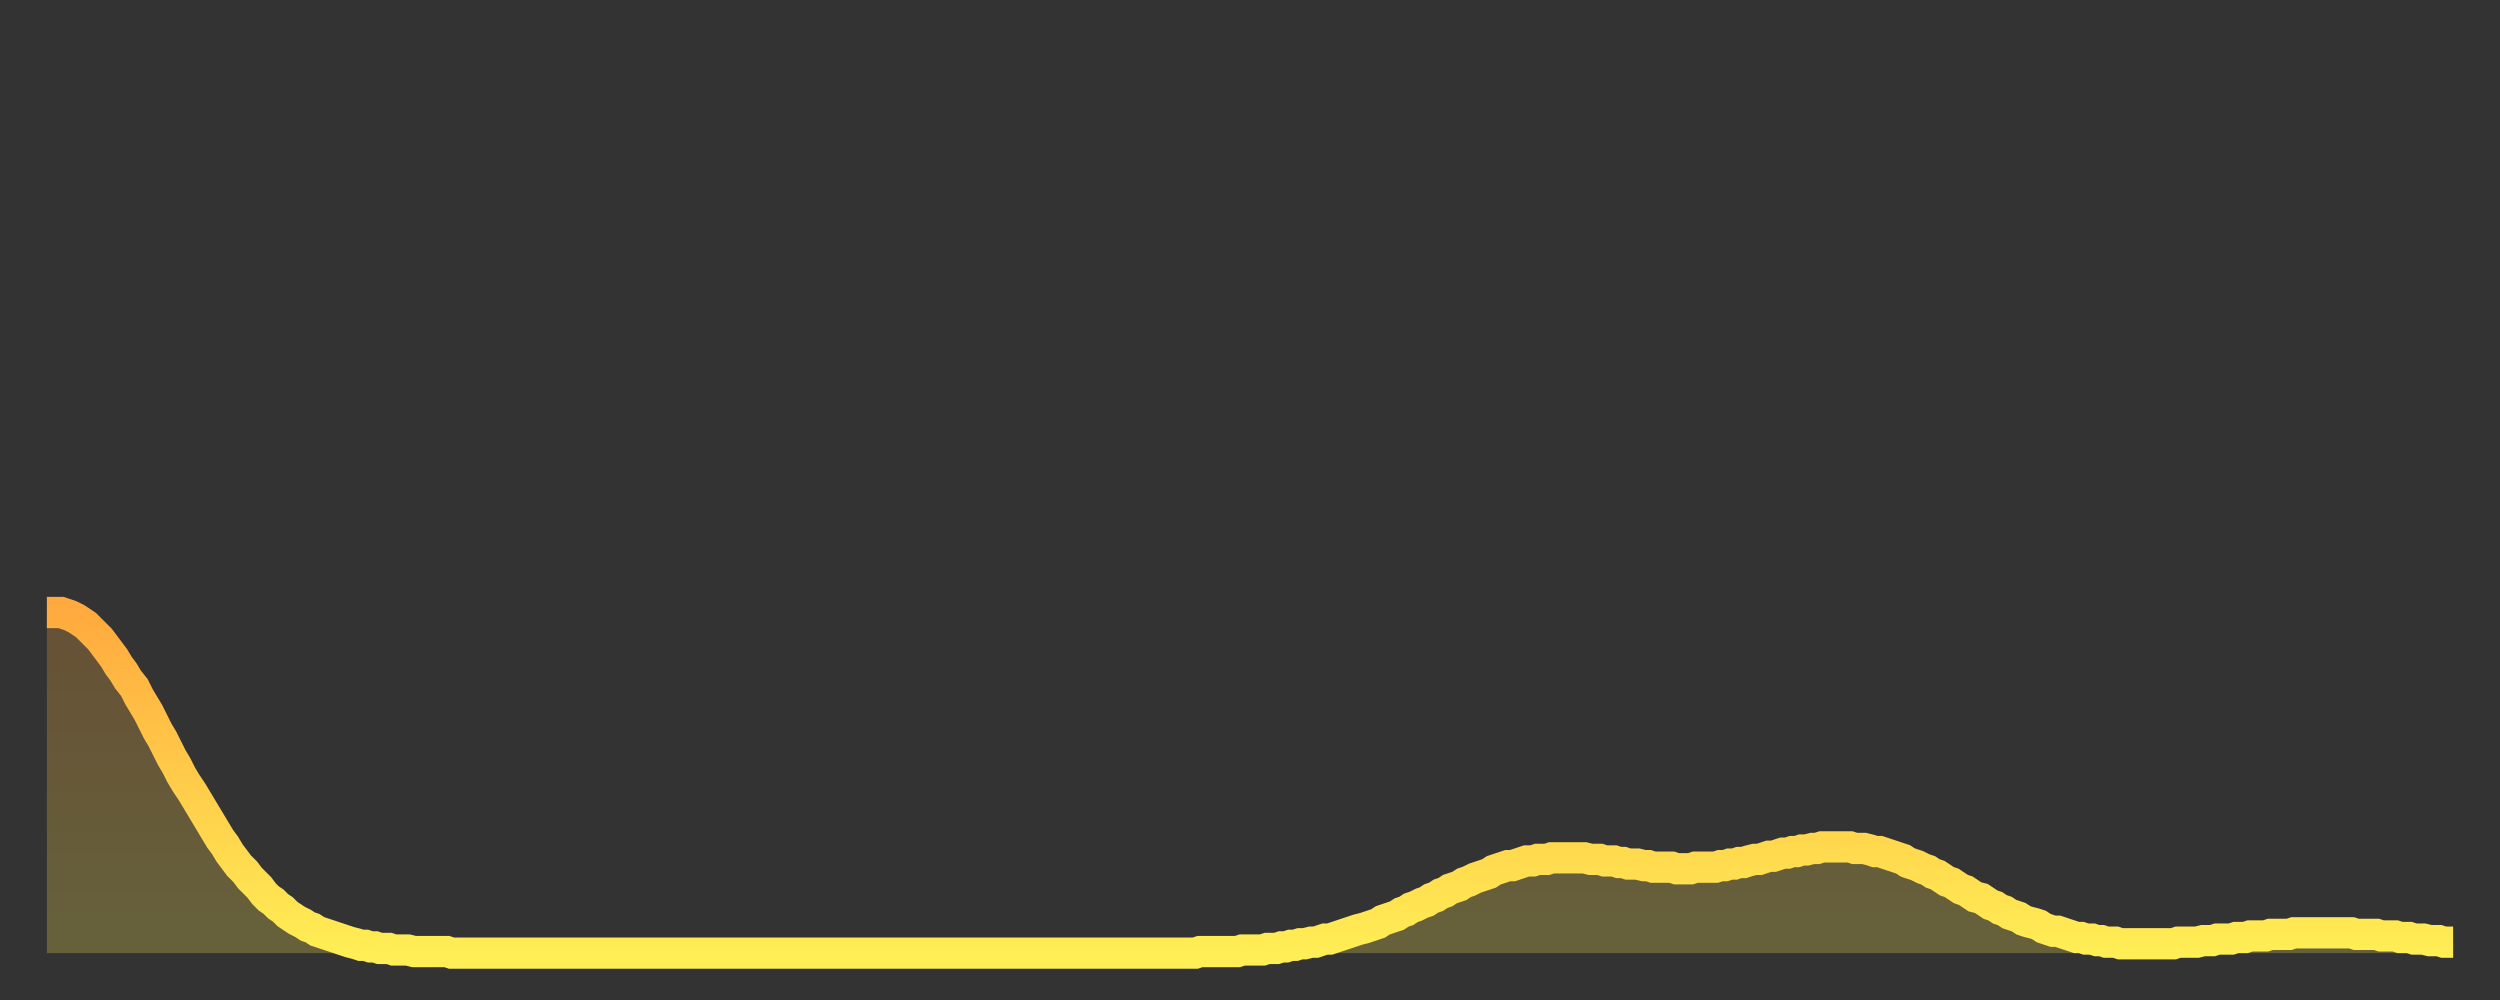 <?xml version="1.0" encoding="utf-8" ?>
<svg baseProfile="full" height="64" version="1.1" width="160" xmlns="http://www.w3.org/2000/svg" xmlns:ev="http://www.w3.org/2001/xml-events" xmlns:xlink="http://www.w3.org/1999/xlink"><rect width="100%" height="100%" fill="#333333" stroke="none"/><defs><linearGradient id="id766122" x1="0" x2="0" y1="0" y2="1"><stop offset="0%" stop-color="#ffaa3e" /><stop offset="50%" stop-color="#ffcc4a" /><stop offset="100%" stop-color="#ffee55" /></linearGradient></defs><g transform="translate(3,3)"><g><path d="M 0.0 36.2 0.3 36.2 0.6 36.2 0.9 36.2 1.2 36.3 1.5 36.4 1.9 36.6 2.2 36.8 2.5 37.0 2.8 37.3 3.1 37.6 3.4 37.9 3.7 38.3 4.0 38.7 4.3 39.1 4.6 39.6 4.9 40.0 5.2 40.5 5.6 41.0 5.9 41.6 6.2 42.1 6.5 42.6 6.8 43.2 7.1 43.8 7.4 44.3 7.7 44.9 8.0 45.5 8.3 46.0 8.6 46.6 8.9 47.1 9.3 47.7 9.6 48.2 9.9 48.7 10.2 49.2 10.5 49.7 10.8 50.2 11.1 50.7 11.4 51.1 11.7 51.6 12.0 52.0 12.3 52.4 12.7 52.8 13.0 53.2 13.3 53.5 13.6 53.8 13.9 54.2 14.2 54.5 14.5 54.7 14.8 55.0 15.1 55.2 15.4 55.5 15.7 55.7 16.0 55.9 16.4 56.1 16.7 56.3 17.0 56.4 17.3 56.6 17.6 56.7 17.9 56.8 18.2 56.9 18.5 57.0 18.8 57.1 19.1 57.2 19.4 57.3 19.8 57.4 20.1 57.5 20.4 57.5 20.7 57.6 21.0 57.6 21.3 57.7 21.6 57.7 21.9 57.7 22.2 57.8 22.5 57.8 22.8 57.8 23.1 57.8 23.5 57.9 23.8 57.9 24.1 57.9 24.4 57.9 24.7 57.9 25.0 57.9 25.3 57.9 25.6 57.9 25.9 58.0 26.2 58.0 26.5 58.0 26.8 58.0 27.2 58.0 27.5 58.0 27.8 58.0 28.1 58.0 28.4 58.0 28.7 58.0 29.0 58.0 29.3 58.0 29.6 58.0 29.9 58.0 30.2 58.0 30.6 58.0 30.9 58.0 31.2 58.0 31.5 58.0 31.8 58.0 32.1 58.0 32.4 58.0 32.7 58.0 33.0 58.0 33.3 58.0 33.6 58.0 33.9 58.0 34.3 58.0 34.6 58.0 34.9 58.0 35.2 58.0 35.5 58.0 35.8 58.0 36.1 58.0 36.4 58.0 36.7 58.0 37.0 58.0 37.3 58.0 37.7 58.0 38.0 58.0 38.3 58.0 38.6 58.0 38.9 58.0 39.2 58.0 39.5 58.0 39.8 58.0 40.1 58.0 40.4 58.0 40.7 58.0 41.0 58.0 41.4 58.0 41.7 58.0 42.0 58.0 42.3 58.0 42.6 58.0 42.9 58.0 43.2 58.0 43.5 58.0 43.8 58.0 44.1 58.0 44.4 58.0 44.7 58.0 45.1 58.0 45.4 58.0 45.7 58.0 46.0 58.0 46.3 58.0 46.6 58.0 46.9 58.0 47.2 58.0 47.5 58.0 47.8 58.0 48.1 58.0 48.5 58.0 48.8 58.0 49.1 58.0 49.4 58.0 49.7 58.0 50.0 58.0 50.3 58.0 50.6 58.0 50.9 58.0 51.2 58.0 51.5 58.0 51.8 58.0 52.2 58.0 52.5 58.0 52.8 58.0 53.1 58.0 53.4 58.0 53.7 58.0 54.0 58.0 54.3 58.0 54.6 58.0 54.9 58.0 55.2 58.0 55.6 58.0 55.9 58.0 56.2 58.0 56.5 58.0 56.8 58.0 57.1 58.0 57.4 58.0 57.7 58.0 58.0 58.0 58.3 58.0 58.6 58.0 58.9 58.0 59.3 58.0 59.6 58.0 59.9 58.0 60.2 58.0 60.5 58.0 60.8 58.0 61.1 58.0 61.4 58.0 61.7 58.0 62.0 58.0 62.3 58.0 62.6 58.0 63.0 58.0 63.3 58.0 63.6 58.0 63.9 58.0 64.2 58.0 64.5 58.0 64.8 58.0 65.1 58.0 65.4 58.0 65.7 58.0 66.0 58.0 66.4 58.0 66.7 58.0 67.0 58.0 67.3 58.0 67.6 58.0 67.9 58.0 68.2 58.0 68.5 58.0 68.8 58.0 69.1 58.0 69.4 58.0 69.7 58.0 70.1 58.0 70.4 58.0 70.7 58.0 71.0 58.0 71.3 58.0 71.6 58.0 71.9 58.0 72.2 58.0 72.5 58.0 72.8 58.0 73.1 58.0 73.5 58.0 73.8 57.9 74.1 57.9 74.4 57.9 74.7 57.9 75.0 57.9 75.3 57.9 75.6 57.9 75.9 57.9 76.2 57.9 76.5 57.8 76.8 57.8 77.2 57.8 77.5 57.8 77.8 57.8 78.1 57.7 78.4 57.7 78.7 57.7 79.0 57.6 79.3 57.6 79.6 57.5 79.9 57.5 80.2 57.4 80.5 57.4 80.9 57.3 81.2 57.3 81.5 57.2 81.8 57.1 82.1 57.1 82.4 57.0 82.7 56.9 83.0 56.8 83.3 56.7 83.6 56.6 83.9 56.5 84.3 56.4 84.6 56.3 84.9 56.2 85.2 56.1 85.5 55.9 85.8 55.8 86.1 55.7 86.4 55.6 86.7 55.4 87.0 55.3 87.3 55.1 87.6 55.0 88.0 54.8 88.3 54.7 88.6 54.5 88.9 54.4 89.2 54.2 89.5 54.1 89.8 53.9 90.1 53.8 90.4 53.7 90.7 53.5 91.0 53.4 91.4 53.2 91.7 53.1 92.0 53.0 92.3 52.9 92.6 52.7 92.9 52.6 93.2 52.5 93.5 52.4 93.8 52.4 94.1 52.3 94.4 52.2 94.7 52.1 95.1 52.1 95.4 52.0 95.7 52.0 96.0 52.0 96.3 51.9 96.6 51.9 96.9 51.9 97.2 51.9 97.5 51.9 97.8 51.9 98.1 51.9 98.4 51.9 98.8 52.0 99.1 52.0 99.4 52.0 99.7 52.1 100.0 52.1 100.3 52.1 100.6 52.2 100.9 52.2 101.2 52.3 101.5 52.3 101.8 52.3 102.2 52.4 102.5 52.4 102.8 52.5 103.1 52.5 103.4 52.5 103.7 52.5 104.0 52.5 104.3 52.6 104.6 52.6 104.9 52.6 105.2 52.6 105.5 52.5 105.9 52.5 106.2 52.5 106.5 52.5 106.8 52.5 107.1 52.4 107.4 52.4 107.7 52.3 108.0 52.3 108.3 52.2 108.6 52.2 108.9 52.1 109.3 52.0 109.6 52.0 109.9 51.9 110.2 51.8 110.5 51.8 110.8 51.7 111.1 51.6 111.4 51.6 111.7 51.5 112.0 51.5 112.3 51.4 112.6 51.4 113.0 51.3 113.3 51.3 113.6 51.2 113.9 51.2 114.2 51.2 114.5 51.2 114.8 51.2 115.1 51.2 115.4 51.2 115.7 51.3 116.0 51.3 116.3 51.3 116.7 51.4 117.0 51.5 117.3 51.5 117.6 51.6 117.9 51.7 118.2 51.8 118.5 51.9 118.8 52.0 119.1 52.2 119.4 52.3 119.7 52.4 120.1 52.6 120.4 52.7 120.7 52.9 121.0 53.0 121.3 53.2 121.6 53.4 121.9 53.5 122.2 53.7 122.5 53.9 122.8 54.0 123.1 54.2 123.4 54.4 123.8 54.5 124.1 54.7 124.4 54.9 124.7 55.0 125.0 55.2 125.3 55.3 125.6 55.5 125.9 55.6 126.2 55.7 126.5 55.9 126.8 56.0 127.2 56.1 127.5 56.2 127.8 56.4 128.1 56.5 128.4 56.6 128.7 56.6 129.0 56.7 129.3 56.8 129.6 56.9 129.9 57.0 130.2 57.0 130.5 57.1 130.9 57.1 131.2 57.2 131.5 57.2 131.8 57.3 132.1 57.3 132.4 57.3 132.7 57.4 133.0 57.4 133.3 57.4 133.6 57.4 133.9 57.4 134.2 57.4 134.6 57.4 134.9 57.4 135.2 57.4 135.5 57.4 135.8 57.4 136.1 57.4 136.4 57.3 136.7 57.3 137.0 57.3 137.3 57.3 137.6 57.3 138.0 57.2 138.3 57.2 138.6 57.2 138.9 57.1 139.2 57.1 139.5 57.1 139.8 57.1 140.1 57.0 140.4 57.0 140.7 57.0 141.0 56.9 141.3 56.9 141.7 56.9 142.0 56.9 142.3 56.8 142.6 56.8 142.9 56.8 143.2 56.8 143.5 56.8 143.8 56.7 144.1 56.7 144.4 56.7 144.7 56.7 145.1 56.7 145.4 56.7 145.7 56.7 146.0 56.7 146.3 56.7 146.6 56.7 146.9 56.7 147.2 56.7 147.5 56.7 147.8 56.8 148.1 56.8 148.4 56.8 148.8 56.8 149.1 56.8 149.4 56.9 149.7 56.9 150.0 56.9 150.3 56.9 150.6 57.0 150.9 57.0 151.2 57.0 151.5 57.1 151.8 57.1 152.1 57.1 152.5 57.2 152.8 57.2 153.1 57.2 153.4 57.3 153.7 57.3 154.0 57.3" fill="none" id="graph-curve" opacity="1" stroke="url(#id766122)" stroke-width="2" /><path d="M 0 58 L 0.0 36.2 0.3 36.2 0.6 36.2 0.9 36.2 1.2 36.3 1.5 36.4 1.9 36.6 2.2 36.8 2.5 37.0 2.8 37.3 3.1 37.6 3.4 37.9 3.7 38.3 4.0 38.7 4.3 39.1 4.6 39.6 4.9 40.0 5.2 40.5 5.6 41.0 5.9 41.6 6.2 42.1 6.5 42.6 6.8 43.2 7.1 43.8 7.4 44.3 7.7 44.9 8.0 45.5 8.3 46.0 8.6 46.6 8.9 47.1 9.3 47.7 9.6 48.2 9.9 48.7 10.2 49.2 10.5 49.7 10.8 50.2 11.1 50.7 11.4 51.1 11.7 51.6 12.0 52.0 12.3 52.4 12.7 52.8 13.0 53.2 13.3 53.5 13.6 53.8 13.9 54.2 14.2 54.5 14.5 54.7 14.8 55.0 15.1 55.2 15.4 55.5 15.7 55.7 16.0 55.9 16.4 56.1 16.7 56.3 17.0 56.4 17.3 56.6 17.6 56.7 17.9 56.8 18.2 56.9 18.5 57.0 18.8 57.1 19.1 57.2 19.4 57.3 19.8 57.4 20.1 57.5 20.4 57.5 20.7 57.6 21.0 57.6 21.3 57.7 21.6 57.7 21.9 57.7 22.2 57.8 22.5 57.8 22.8 57.8 23.1 57.8 23.5 57.9 23.8 57.9 24.1 57.9 24.4 57.9 24.7 57.9 25.0 57.9 25.3 57.9 25.6 57.9 25.9 58.0 26.2 58.0 26.5 58.0 26.8 58.0 27.2 58.0 27.5 58.0 27.8 58.0 28.1 58.0 28.4 58.0 28.7 58.0 29.0 58.0 29.3 58.0 29.6 58.0 29.9 58.0 30.2 58.0 30.6 58.0 30.9 58.0 31.2 58.0 31.5 58.0 31.8 58.0 32.1 58.0 32.4 58.0 32.7 58.0 33.0 58.0 33.3 58.0 33.6 58.0 33.9 58.0 34.3 58.0 34.6 58.0 34.9 58.0 35.2 58.0 35.5 58.0 35.8 58.0 36.1 58.0 36.4 58.0 36.7 58.0 37.0 58.0 37.3 58.0 37.7 58.0 38.0 58.0 38.3 58.0 38.6 58.0 38.9 58.0 39.2 58.0 39.5 58.0 39.8 58.0 40.1 58.0 40.4 58.0 40.7 58.0 41.0 58.0 41.4 58.0 41.7 58.0 42.0 58.0 42.3 58.0 42.6 58.0 42.9 58.0 43.2 58.0 43.5 58.0 43.8 58.0 44.1 58.0 44.4 58.0 44.7 58.0 45.1 58.0 45.4 58.0 45.7 58.0 46.0 58.0 46.3 58.0 46.6 58.0 46.9 58.0 47.2 58.0 47.5 58.0 47.8 58.0 48.1 58.0 48.5 58.0 48.8 58.0 49.1 58.0 49.4 58.0 49.7 58.0 50.0 58.0 50.3 58.0 50.6 58.0 50.9 58.0 51.2 58.0 51.5 58.0 51.8 58.0 52.2 58.0 52.5 58.0 52.8 58.0 53.1 58.0 53.4 58.0 53.7 58.0 54.0 58.0 54.3 58.0 54.6 58.0 54.9 58.0 55.2 58.0 55.6 58.0 55.9 58.0 56.2 58.0 56.5 58.0 56.8 58.0 57.1 58.0 57.4 58.0 57.7 58.0 58.0 58.0 58.3 58.0 58.6 58.0 58.9 58.0 59.3 58.0 59.6 58.0 59.9 58.0 60.2 58.0 60.5 58.0 60.8 58.0 61.1 58.0 61.4 58.0 61.7 58.0 62.0 58.0 62.3 58.0 62.6 58.0 63.0 58.0 63.3 58.0 63.6 58.0 63.9 58.0 64.2 58.0 64.5 58.0 64.8 58.0 65.1 58.0 65.4 58.0 65.7 58.0 66.0 58.0 66.4 58.0 66.7 58.0 67.0 58.0 67.3 58.0 67.6 58.0 67.9 58.0 68.2 58.0 68.5 58.0 68.8 58.0 69.1 58.0 69.4 58.0 69.7 58.0 70.1 58.0 70.4 58.0 70.7 58.0 71.0 58.0 71.3 58.0 71.6 58.0 71.9 58.0 72.2 58.0 72.5 58.0 72.8 58.0 73.1 58.0 73.5 58.0 73.8 57.9 74.1 57.9 74.4 57.9 74.7 57.9 75.0 57.9 75.3 57.9 75.6 57.9 75.9 57.9 76.2 57.9 76.5 57.8 76.8 57.8 77.2 57.8 77.5 57.8 77.8 57.8 78.1 57.7 78.4 57.7 78.7 57.7 79.0 57.6 79.3 57.6 79.6 57.5 79.9 57.5 80.2 57.4 80.5 57.4 80.9 57.3 81.2 57.3 81.5 57.2 81.8 57.1 82.1 57.1 82.4 57.0 82.7 56.9 83.0 56.8 83.3 56.7 83.6 56.6 83.9 56.5 84.3 56.4 84.6 56.3 84.9 56.2 85.2 56.1 85.5 55.9 85.8 55.8 86.1 55.7 86.4 55.6 86.7 55.4 87.0 55.3 87.3 55.1 87.6 55.0 88.0 54.8 88.3 54.7 88.6 54.5 88.9 54.4 89.2 54.2 89.5 54.1 89.8 53.9 90.1 53.8 90.4 53.7 90.7 53.5 91.0 53.4 91.4 53.2 91.7 53.1 92.0 53.0 92.3 52.9 92.6 52.7 92.9 52.6 93.2 52.5 93.5 52.4 93.8 52.4 94.1 52.3 94.4 52.2 94.7 52.1 95.1 52.1 95.4 52.0 95.7 52.0 96.0 52.0 96.3 51.9 96.6 51.9 96.9 51.9 97.2 51.9 97.5 51.9 97.8 51.9 98.1 51.9 98.4 51.9 98.8 52.0 99.1 52.0 99.4 52.0 99.7 52.1 100.0 52.1 100.3 52.1 100.6 52.2 100.9 52.2 101.2 52.3 101.5 52.3 101.8 52.3 102.2 52.4 102.5 52.4 102.8 52.5 103.1 52.5 103.4 52.5 103.7 52.5 104.0 52.5 104.3 52.6 104.6 52.6 104.9 52.6 105.2 52.6 105.5 52.5 105.9 52.5 106.2 52.5 106.5 52.5 106.8 52.5 107.1 52.4 107.4 52.4 107.7 52.3 108.0 52.3 108.3 52.2 108.6 52.2 108.9 52.1 109.3 52.0 109.6 52.0 109.9 51.9 110.2 51.8 110.5 51.8 110.8 51.7 111.1 51.6 111.4 51.6 111.7 51.5 112.0 51.5 112.3 51.4 112.6 51.4 113.0 51.3 113.3 51.3 113.6 51.2 113.9 51.2 114.2 51.2 114.5 51.2 114.8 51.2 115.1 51.2 115.4 51.2 115.7 51.3 116.0 51.3 116.3 51.3 116.7 51.4 117.0 51.5 117.3 51.5 117.6 51.6 117.9 51.7 118.2 51.8 118.5 51.9 118.8 52.0 119.1 52.2 119.4 52.3 119.7 52.4 120.1 52.6 120.4 52.7 120.7 52.9 121.0 53.0 121.3 53.2 121.6 53.4 121.9 53.5 122.2 53.7 122.5 53.9 122.8 54.0 123.1 54.2 123.4 54.4 123.8 54.5 124.1 54.7 124.4 54.9 124.7 55.0 125.0 55.2 125.3 55.3 125.6 55.5 125.9 55.6 126.2 55.7 126.5 55.9 126.8 56.0 127.2 56.1 127.5 56.2 127.8 56.4 128.1 56.5 128.4 56.6 128.7 56.6 129.0 56.7 129.3 56.8 129.6 56.9 129.9 57.0 130.2 57.0 130.5 57.1 130.9 57.1 131.2 57.2 131.5 57.2 131.8 57.3 132.1 57.3 132.4 57.3 132.7 57.4 133.0 57.4 133.3 57.4 133.6 57.4 133.9 57.4 134.2 57.4 134.6 57.4 134.9 57.4 135.2 57.4 135.5 57.4 135.8 57.4 136.1 57.4 136.4 57.3 136.7 57.3 137.0 57.3 137.3 57.3 137.6 57.3 138.0 57.2 138.3 57.2 138.6 57.2 138.9 57.1 139.2 57.1 139.5 57.1 139.8 57.1 140.1 57.0 140.4 57.0 140.7 57.0 141.0 56.9 141.3 56.9 141.7 56.9 142.0 56.9 142.3 56.8 142.6 56.8 142.9 56.8 143.2 56.8 143.5 56.8 143.8 56.7 144.1 56.7 144.4 56.7 144.7 56.7 145.1 56.7 145.4 56.7 145.7 56.7 146.0 56.7 146.3 56.7 146.6 56.7 146.9 56.7 147.2 56.7 147.5 56.7 147.8 56.8 148.1 56.8 148.4 56.8 148.8 56.8 149.1 56.8 149.4 56.9 149.7 56.9 150.0 56.9 150.3 56.9 150.6 57.0 150.9 57.0 151.2 57.0 151.5 57.1 151.8 57.1 152.1 57.1 152.5 57.2 152.8 57.2 153.1 57.2 153.4 57.3 153.7 57.3 154.0 57.3 154 58" fill="url(#id766122)" fill-opacity=".25" id="graph-shadow" /></g></g></svg>